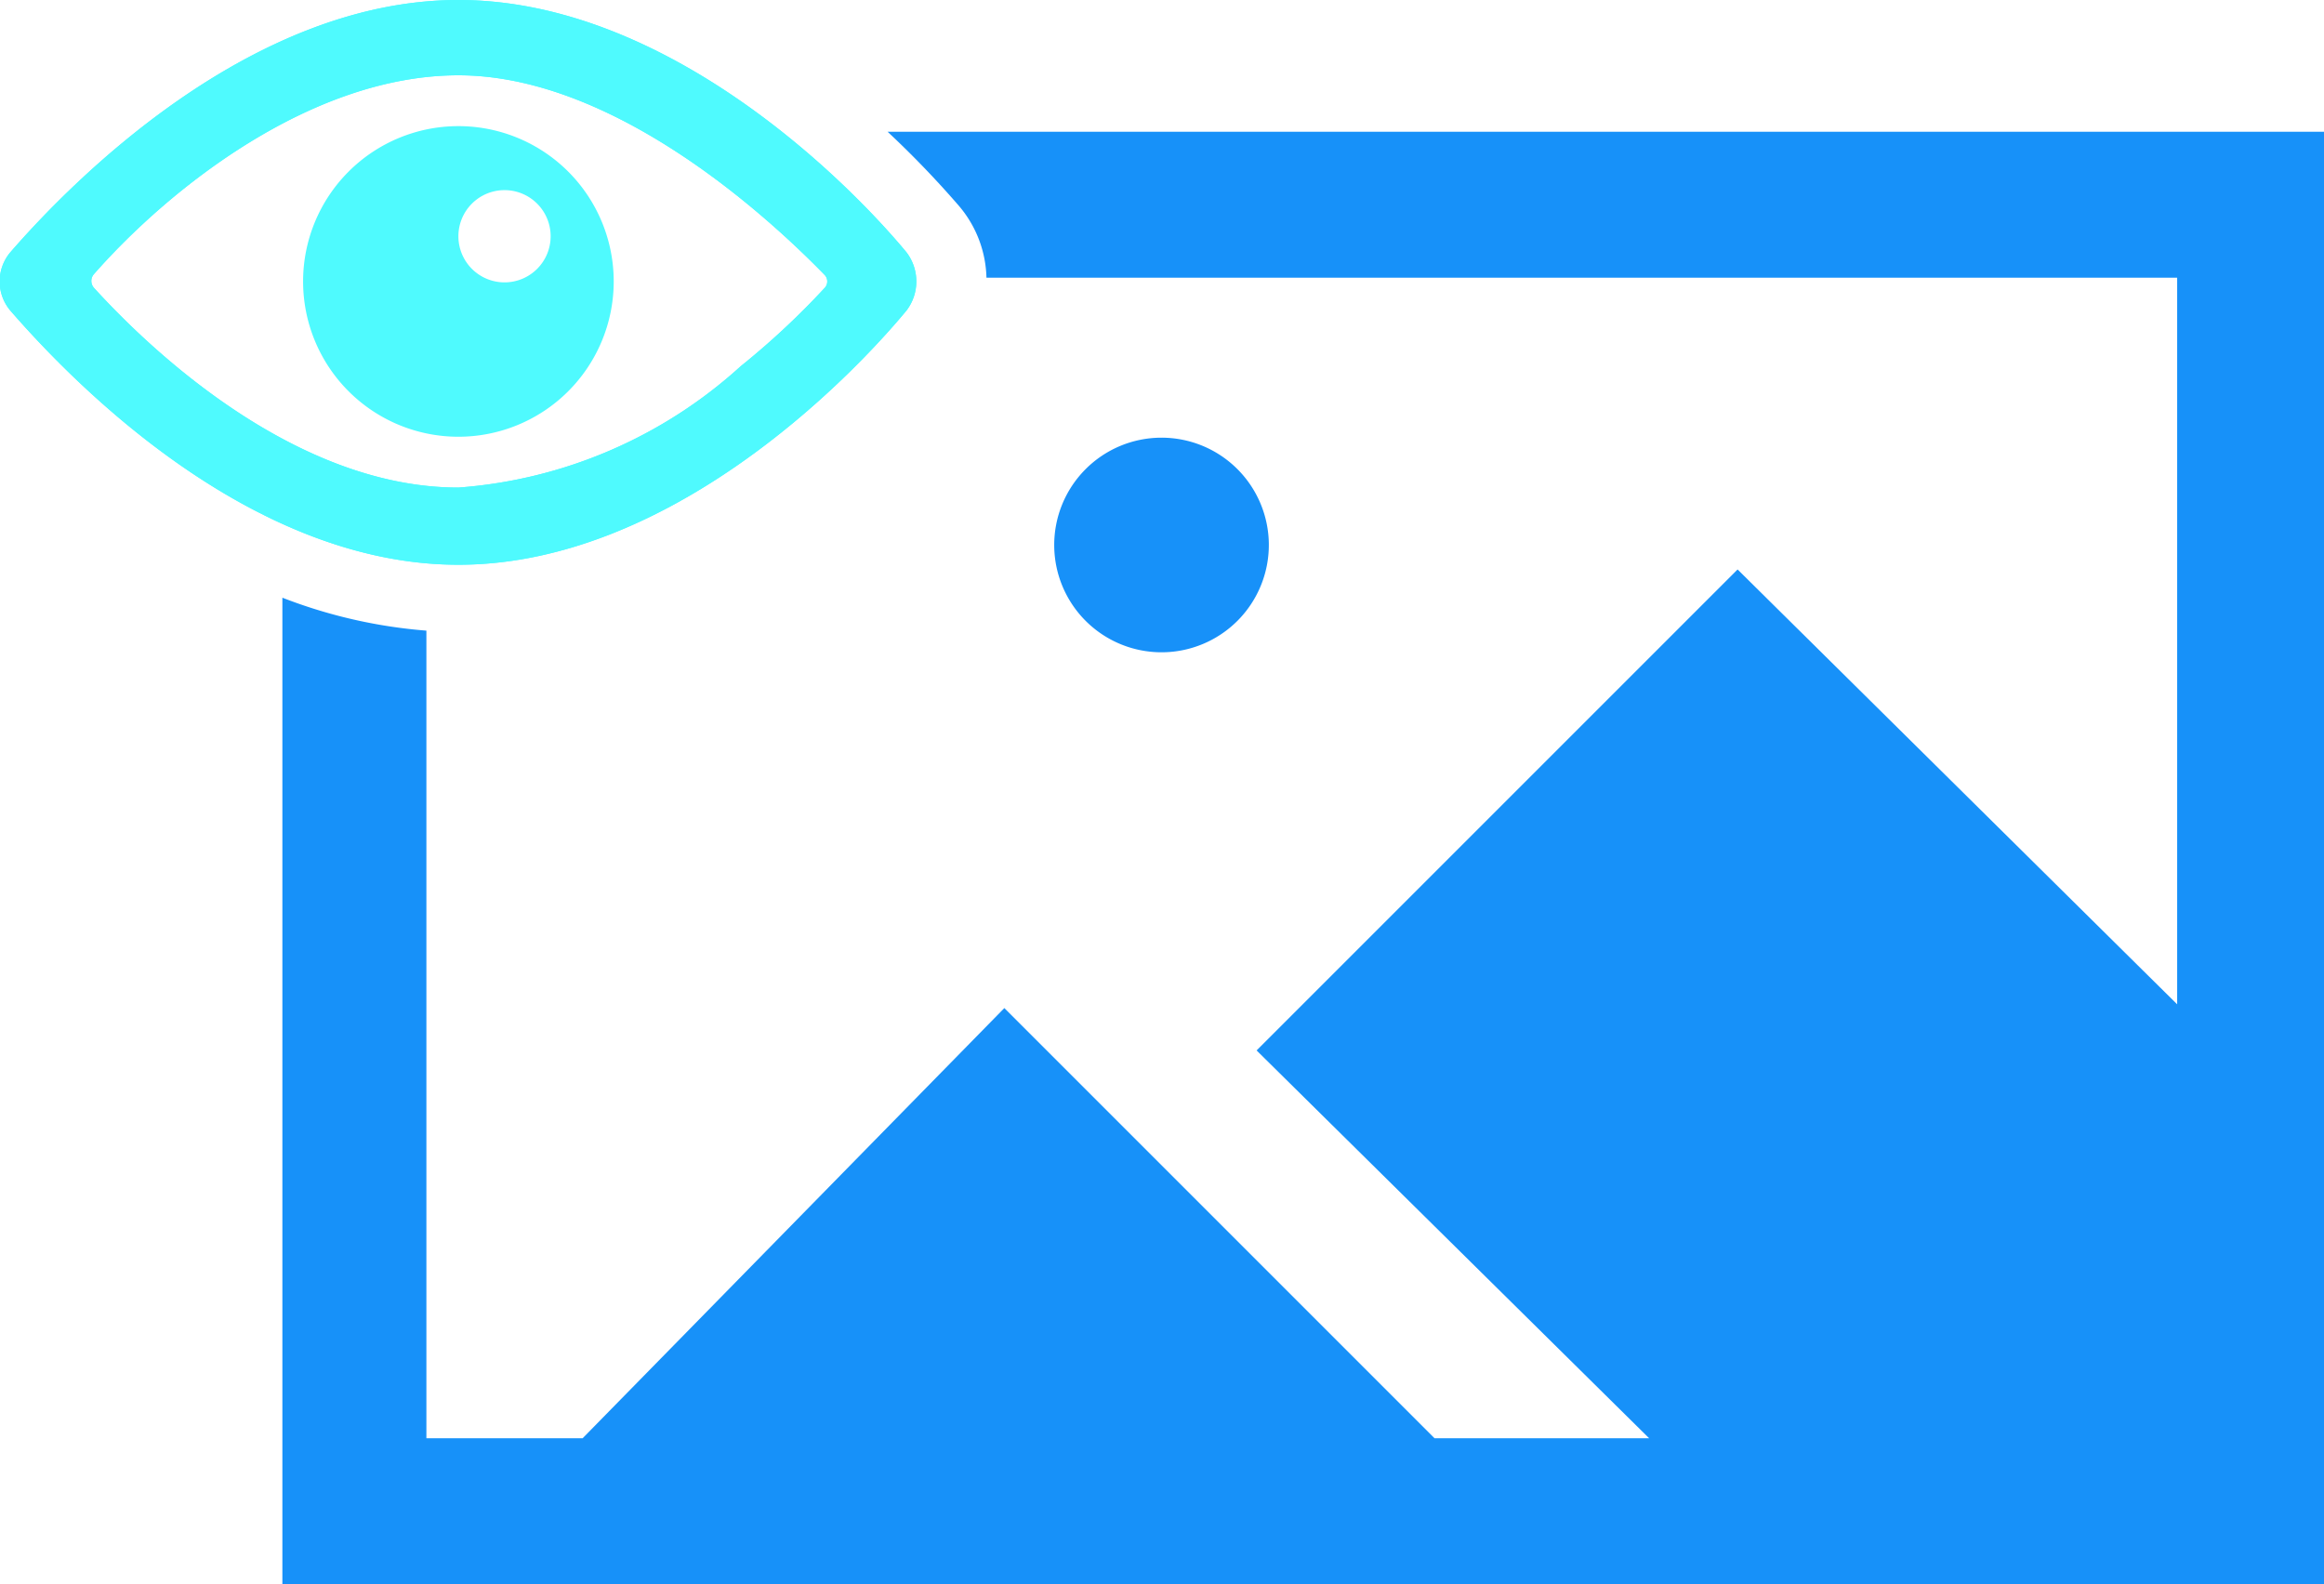 <svg xmlns="http://www.w3.org/2000/svg" viewBox="0 0 24.69 16.83"><defs><style>.cls-1{fill:#1791f9;}.cls-2{fill:#4ffafe;}</style></defs><g id="Layer_2" data-name="Layer 2"><g id="Layer_1-2" data-name="Layer 1"><path class="cls-1" d="M12.34,6.93A1.14,1.14,0,1,0,11.2,5.8,1.14,1.14,0,0,0,12.34,6.93Z"/><path class="cls-2" d="M8.76,3.06a8.27,8.27,0,0,1-.89.83,5,5,0,0,1-3,1.29C3.21,5.18,1.71,3.84,1,3.06a.11.11,0,0,1,0-.15C1.8,2,3.31.8,4.87.8S8,2.14,8.76,2.92a.1.1,0,0,1,0,.14m.87-.38C9,1.92,7.08,0,4.87,0S.77,1.92.11,2.68a.48.48,0,0,0,0,.62C.77,4.06,2.65,6,4.87,6S9,4.06,9.63,3.3a.51.51,0,0,0,0-.62"/><path class="cls-1" d="M9.43,1.4a10.29,10.29,0,0,1,.76.79h0a1.22,1.22,0,0,1,.29.76H23.13v7.72L18.46,6.05l-5.11,5.11,4.17,4.12H15.24l-4.57-4.57L6.19,15.28H4.53V6.7A5.38,5.38,0,0,1,3,6.35V16.83H24.69V1.4Z"/><path class="cls-2" d="M8.76,3.06a8.27,8.27,0,0,1-.89.83,5,5,0,0,1-3,1.29C3.21,5.18,1.71,3.84,1,3.06a.11.11,0,0,1,0-.15C1.8,2,3.31.8,4.87.8S8,2.14,8.76,2.92a.1.1,0,0,1,0,.14m.87-.38C9,1.92,7.08,0,4.87,0S.77,1.92.11,2.68a.48.48,0,0,0,0,.62C.77,4.06,2.65,6,4.87,6S9,4.06,9.63,3.3a.51.51,0,0,0,0-.62"/><path class="cls-2" d="M5.36,3a.49.49,0,1,1,.49-.49A.49.49,0,0,1,5.36,3M4.87,1.34A1.65,1.65,0,1,0,6.52,3,1.65,1.65,0,0,0,4.87,1.34"/></g></g></svg>